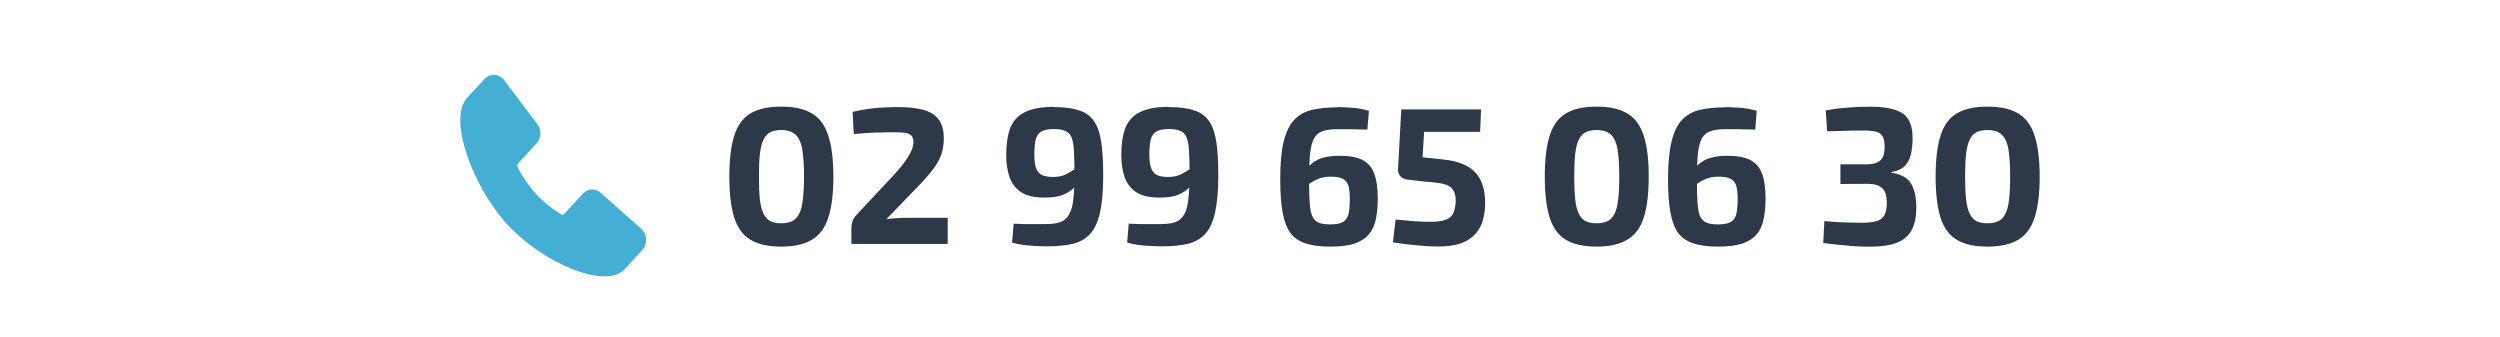 <?xml version="1.0" encoding="UTF-8"?>
<svg id="Calque_2" data-name="Calque 2" xmlns="http://www.w3.org/2000/svg" xmlns:xlink="http://www.w3.org/1999/xlink" viewBox="0 0 269.15 36.3">
  <defs>
    <style>
      .cls-1 {
        clip-path: url(#clippath);
      }

      .cls-2 {
        fill: none;
      }

      .cls-2, .cls-3, .cls-4, .cls-5 {
        stroke-width: 0px;
      }

      .cls-3 {
        fill: #44aed5;
        fill-rule: evenodd;
      }

      .cls-4 {
        fill: #2d3849;
      }

      .cls-5 {
        fill: #fff;
      }
    </style>
    <clipPath id="clippath">
      <rect class="cls-2" x="49.55" y="8.06" width="20.02" height="21.69"/>
    </clipPath>
  </defs>
  <g id="Calque_1-2" data-name="Calque 1">
    <g>
      <rect class="cls-5" width="269.15" height="36.3"/>
      <g>
        <path class="cls-4" d="M84.11,11.48c1.39,0,2.49.24,3.3.73.83.49,1.41,1.29,1.76,2.39.36,1.09.55,2.56.55,4.41s-.18,3.33-.55,4.43c-.35,1.09-.94,1.88-1.76,2.37-.81.49-1.91.74-3.3.74s-2.49-.24-3.32-.74c-.81-.49-1.39-1.28-1.74-2.37-.35-1.11-.53-2.58-.53-4.43s.18-3.32.53-4.41c.35-1.11.93-1.9,1.74-2.39.83-.49,1.93-.73,3.32-.73ZM84.09,14c-.46,0-.85.08-1.15.23-.31.15-.55.41-.73.78-.18.36-.32.88-.4,1.53-.07.64-.1,1.47-.1,2.48s.03,1.82.1,2.48c.08.66.22,1.17.4,1.53.18.36.43.62.73.78.31.15.69.23,1.15.23s.87-.08,1.18-.23c.32-.15.57-.41.76-.78.2-.36.33-.88.4-1.53.08-.66.13-1.48.13-2.48s-.04-1.83-.13-2.48c-.07-.66-.2-1.17-.4-1.53-.18-.36-.43-.62-.76-.78-.31-.15-.7-.23-1.18-.23ZM96.7,11.53c1.01,0,1.88.09,2.6.27.73.17,1.29.5,1.7.99.41.49.61,1.2.61,2.12,0,.55-.07,1.06-.21,1.53-.13.46-.36.94-.71,1.45-.34.5-.83,1.1-1.47,1.78l-3.8,3.93c.35-.06.7-.09,1.05-.11.36-.03.73-.04,1.09-.04h4.47v2.81h-10.37v-1.72c0-.25.04-.48.11-.69.07-.22.18-.43.34-.61l3.61-3.86c.85-.88,1.51-1.67,1.95-2.35.46-.69.69-1.28.67-1.79-.01-.31-.1-.53-.25-.67-.14-.14-.36-.23-.65-.27s-.66-.06-1.09-.06c-.49,0-.95,0-1.39.02-.42,0-.88.01-1.36.04-.48.03-1.04.07-1.68.13l-.13-2.39c.69-.15,1.3-.27,1.85-.34.56-.07,1.09-.11,1.58-.13.5-.03,1-.04,1.49-.04ZM113.48,11.53c1.12,0,2.02.12,2.71.36.7.22,1.23.61,1.59,1.15.38.55.64,1.3.78,2.25.14.94.21,2.14.21,3.59,0,1.64-.11,2.96-.34,3.97-.22,1.01-.57,1.78-1.05,2.31-.47.53-1.1.9-1.89,1.09-.77.18-1.71.27-2.81.27-.38,0-.9-.02-1.58-.06-.65-.03-1.37-.14-2.14-.34l.17-2.04c.41.01.76.03,1.07.04h2.48c.63,0,1.14-.08,1.53-.23.39-.15.69-.43.9-.82.23-.41.38-.96.45-1.66.08-.71.12-1.62.12-2.71,0-.98-.02-1.79-.06-2.42-.03-.63-.11-1.12-.25-1.47s-.37-.59-.68-.71c-.29-.14-.7-.21-1.23-.21-.62,0-1.08.1-1.39.29-.29.2-.49.5-.59.92-.08.41-.12.92-.12,1.55,0,.56.05,1.02.16,1.39.12.35.32.61.61.78.3.15.71.23,1.24.23.39,0,.74-.05,1.05-.15.32-.11.67-.29,1.03-.53.38-.24.84-.56,1.39-.97l.08,1.22c-.46.7-.91,1.25-1.34,1.64-.42.38-.88.64-1.37.8-.49.14-1.08.21-1.78.21-1.05,0-1.88-.19-2.48-.57-.59-.39-1.01-.93-1.26-1.62-.24-.69-.36-1.48-.36-2.37,0-1.2.15-2.18.44-2.94.31-.77.83-1.34,1.58-1.7.75-.38,1.8-.57,3.13-.57ZM125.86,11.53c1.12,0,2.03.12,2.71.36.7.22,1.23.61,1.6,1.15.38.55.64,1.3.78,2.25.14.94.21,2.14.21,3.59,0,1.64-.12,2.96-.34,3.97-.22,1.01-.57,1.78-1.05,2.31-.48.53-1.11.9-1.89,1.09-.77.18-1.71.27-2.81.27-.38,0-.91-.02-1.58-.06-.66-.03-1.37-.14-2.14-.34l.17-2.04c.4.01.76.03,1.07.04h2.48c.63,0,1.14-.08,1.53-.23s.69-.43.9-.82c.23-.41.37-.96.44-1.66.09-.71.13-1.62.13-2.71,0-.98-.02-1.79-.06-2.42-.03-.63-.12-1.12-.26-1.47s-.36-.59-.67-.71c-.29-.14-.71-.21-1.24-.21-.61,0-1.08.1-1.38.29-.3.2-.49.5-.59.92-.09.41-.13.92-.13,1.55,0,.56.06,1.02.17,1.39.11.35.32.61.61.78.29.15.71.23,1.24.23.39,0,.74-.05,1.05-.15.32-.11.66-.29,1.03-.53.38-.24.84-.56,1.38-.97l.09,1.22c-.46.7-.91,1.25-1.35,1.64-.42.38-.87.64-1.36.8-.49.14-1.09.21-1.79.21-1.05,0-1.87-.19-2.47-.57-.59-.39-1.01-.93-1.26-1.62-.24-.69-.36-1.48-.36-2.37,0-1.2.15-2.18.44-2.94.31-.77.83-1.34,1.57-1.7.76-.38,1.8-.57,3.13-.57ZM143.94,11.53c.35,0,.84.02,1.47.06.63.03,1.29.14,1.97.34l-.17,2.02c-.36-.01-.7-.02-1-.02-.31-.01-.64-.02-.99-.02h-1.28c-.62,0-1.13.07-1.54.21-.39.13-.7.38-.92.76-.21.38-.36.94-.44,1.68-.07.73-.11,1.69-.11,2.88,0,.97.03,1.76.07,2.37.04.62.13,1.1.27,1.45.15.34.39.57.69.71.31.13.74.19,1.28.19.63,0,1.1-.1,1.39-.29.29-.2.48-.5.57-.9.08-.41.12-.92.12-1.55s-.05-1.1-.16-1.45c-.12-.35-.33-.6-.63-.74-.3-.14-.72-.21-1.26-.21-.4,0-.76.05-1.1.15-.32.1-.67.27-1.05.5-.36.22-.82.55-1.36.97l-.09-1.22c.47-.7.91-1.24,1.33-1.62.42-.39.88-.66,1.38-.8.51-.15,1.11-.23,1.81-.23,1.08,0,1.91.15,2.5.46.6.31,1.02.8,1.26,1.47.25.66.38,1.54.38,2.65,0,.85-.07,1.61-.21,2.27-.13.64-.38,1.18-.76,1.62-.36.43-.88.76-1.55.99-.66.21-1.53.32-2.61.32s-1.92-.11-2.62-.34c-.7-.22-1.26-.6-1.66-1.13-.39-.55-.67-1.29-.84-2.23-.17-.95-.25-2.14-.25-3.57,0-1.68.12-3.03.37-4.05.26-1.02.63-1.8,1.14-2.33.5-.53,1.14-.89,1.91-1.07.77-.18,1.67-.27,2.69-.27ZM159.45,11.78l-.1,2.42h-6.03l-.17,2.73,2.12.23c.89.08,1.62.25,2.21.5.6.25,1.08.58,1.43.99s.6.88.75,1.41c.16.53.23,1.13.23,1.79s-.07,1.23-.23,1.81c-.15.56-.42,1.06-.8,1.49-.36.43-.87.78-1.53,1.03-.66.24-1.5.36-2.52.36-.67,0-1.43-.04-2.29-.13-.84-.07-1.69-.18-2.56-.32l.29-2.46c.69.07,1.36.13,2,.19.66.04,1.24.06,1.74.06.74,0,1.3-.08,1.68-.23s.64-.39.78-.69c.15-.32.24-.72.27-1.2.02-.46-.04-.83-.17-1.09-.11-.28-.3-.5-.58-.65-.27-.15-.63-.26-1.07-.31-.44-.07-.98-.13-1.62-.17l-1.81-.21c-.29-.04-.53-.16-.71-.36-.18-.21-.27-.46-.25-.76l.35-6.43h8.59ZM171.9,11.48c1.38,0,2.48.24,3.29.73.83.49,1.42,1.29,1.77,2.39.36,1.09.54,2.56.54,4.41s-.18,3.33-.54,4.43c-.35,1.09-.94,1.88-1.77,2.37-.81.49-1.91.74-3.29.74s-2.5-.24-3.32-.74c-.81-.49-1.39-1.28-1.74-2.37-.35-1.11-.53-2.58-.53-4.43s.18-3.32.53-4.41c.35-1.11.93-1.9,1.74-2.39.82-.49,1.93-.73,3.32-.73ZM171.88,14c-.47,0-.85.08-1.16.23-.31.15-.55.41-.73.78-.19.36-.32.88-.4,1.53-.07.64-.11,1.47-.11,2.48s.04,1.82.11,2.48c.08.66.21,1.17.4,1.53.18.36.42.62.73.78.31.15.69.23,1.16.23s.86-.08,1.17-.23c.32-.15.58-.41.76-.78.19-.36.33-.88.4-1.53.08-.66.12-1.48.12-2.48s-.04-1.83-.12-2.48c-.07-.66-.21-1.17-.4-1.53-.18-.36-.44-.62-.76-.78-.31-.15-.7-.23-1.17-.23ZM185.69,11.53c.35,0,.84.02,1.47.06.63.03,1.29.14,1.97.34l-.16,2.02c-.37-.01-.7-.02-1.01-.02-.31-.01-.64-.02-.99-.02h-1.28c-.62,0-1.13.07-1.53.21-.39.13-.7.38-.93.76-.21.38-.35.94-.44,1.68-.07.73-.1,1.69-.1,2.88,0,.97.02,1.76.06,2.37.04.62.13,1.1.27,1.45.16.34.39.57.7.71.3.13.73.19,1.28.19.63,0,1.09-.1,1.38-.29.3-.2.49-.5.57-.9.08-.41.13-.92.13-1.55s-.06-1.1-.17-1.45-.32-.6-.63-.74c-.3-.14-.72-.21-1.26-.21-.39,0-.76.05-1.09.15s-.68.27-1.05.5c-.37.22-.82.55-1.37.97l-.08-1.22c.46-.7.9-1.24,1.32-1.62.42-.39.88-.66,1.39-.8.5-.15,1.1-.23,1.8-.23,1.08,0,1.91.15,2.5.46.6.31,1.02.8,1.26,1.47.25.66.38,1.54.38,2.65,0,.85-.07,1.61-.21,2.27-.13.64-.38,1.18-.76,1.62-.36.43-.88.76-1.55.99-.66.21-1.53.32-2.6.32s-1.93-.11-2.63-.34c-.7-.22-1.25-.6-1.66-1.13-.39-.55-.67-1.29-.84-2.23-.17-.95-.25-2.14-.25-3.57,0-1.68.13-3.03.38-4.05.25-1.02.63-1.8,1.13-2.33.51-.53,1.14-.89,1.91-1.07.77-.18,1.67-.27,2.69-.27ZM201.16,11.48c1.15,0,2.07.1,2.75.31.7.2,1.21.54,1.51,1.03.33.49.49,1.17.49,2.04,0,.67-.07,1.27-.19,1.79-.13.5-.35.92-.67,1.24-.33.32-.79.53-1.39.63v.08c.99.15,1.68.53,2.06,1.13.38.6.57,1.43.59,2.5.01,1.01-.14,1.83-.47,2.48-.32.63-.85,1.1-1.59,1.41-.73.29-1.71.44-2.94.44-.84,0-1.69-.04-2.54-.13-.86-.07-1.68-.16-2.48-.27l.12-2.35c.56.04,1.06.08,1.5.11.44.01.87.03,1.28.04.4.01.82.02,1.24.02.68,0,1.22-.06,1.61-.17.39-.13.67-.34.84-.65.17-.32.25-.77.25-1.34,0-.45-.06-.82-.18-1.11-.12-.31-.33-.54-.66-.69-.32-.17-.79-.24-1.4-.23l-2.75.02v-2.12h2.75c.46,0,.82-.05,1.09-.15.27-.11.46-.25.59-.42.14-.18.23-.39.27-.63.04-.24.06-.5.06-.78-.01-.46-.09-.81-.23-1.05-.12-.24-.35-.4-.69-.48-.32-.08-.78-.13-1.37-.13-.72,0-1.43.01-2.12.04-.67.01-1.26.03-1.78.04l-.15-2.25c.79-.14,1.56-.24,2.31-.29.77-.07,1.53-.1,2.29-.1ZM213.98,11.48c1.38,0,2.48.24,3.3.73.82.49,1.41,1.29,1.76,2.39.36,1.09.55,2.56.55,4.41s-.19,3.33-.55,4.43c-.35,1.09-.94,1.88-1.76,2.37-.82.49-1.92.74-3.3.74s-2.49-.24-3.32-.74c-.81-.49-1.39-1.28-1.74-2.37-.35-1.11-.53-2.58-.53-4.43s.18-3.32.53-4.41c.35-1.11.93-1.9,1.74-2.39.83-.49,1.93-.73,3.32-.73ZM213.96,14c-.46,0-.85.08-1.16.23s-.55.41-.73.78c-.18.36-.32.88-.4,1.53-.07.64-.11,1.47-.11,2.48s.04,1.82.11,2.48c.08.66.22,1.17.4,1.53.18.36.42.62.73.78s.7.23,1.16.23.87-.08,1.17-.23c.33-.15.58-.41.76-.78.2-.36.33-.88.4-1.53.08-.66.12-1.48.12-2.48s-.04-1.83-.12-2.48c-.07-.66-.2-1.17-.4-1.53-.18-.36-.43-.62-.76-.78-.3-.15-.7-.23-1.17-.23Z"/>
        <g class="cls-1">
          <path class="cls-3" d="M67.29,28.96c-2.12,2.3-8.92-.73-12.63-4.74-3.71-4.01-6.49-11.39-4.37-13.69l1.87-2.03c.55-.59,1.45-.59,2.01,0,.03.03.06.08.09.11l3.6,4.77c.47.6.42,1.5-.09,2.05l-1.98,2.15c-.11.12-.14.31-.05.46.61,1.13,1.28,2.08,1.98,2.86.71.77,1.59,1.49,2.64,2.15.13.09.31.07.42-.06l1.98-2.15c.52-.56,1.33-.6,1.89-.1l4.4,3.9c.61.54.69,1.5.2,2.16-.03.04-.06.08-.09.11l-1.87,2.03h.01Z"/>
        </g>
      </g>
    </g>
  </g>
</svg>